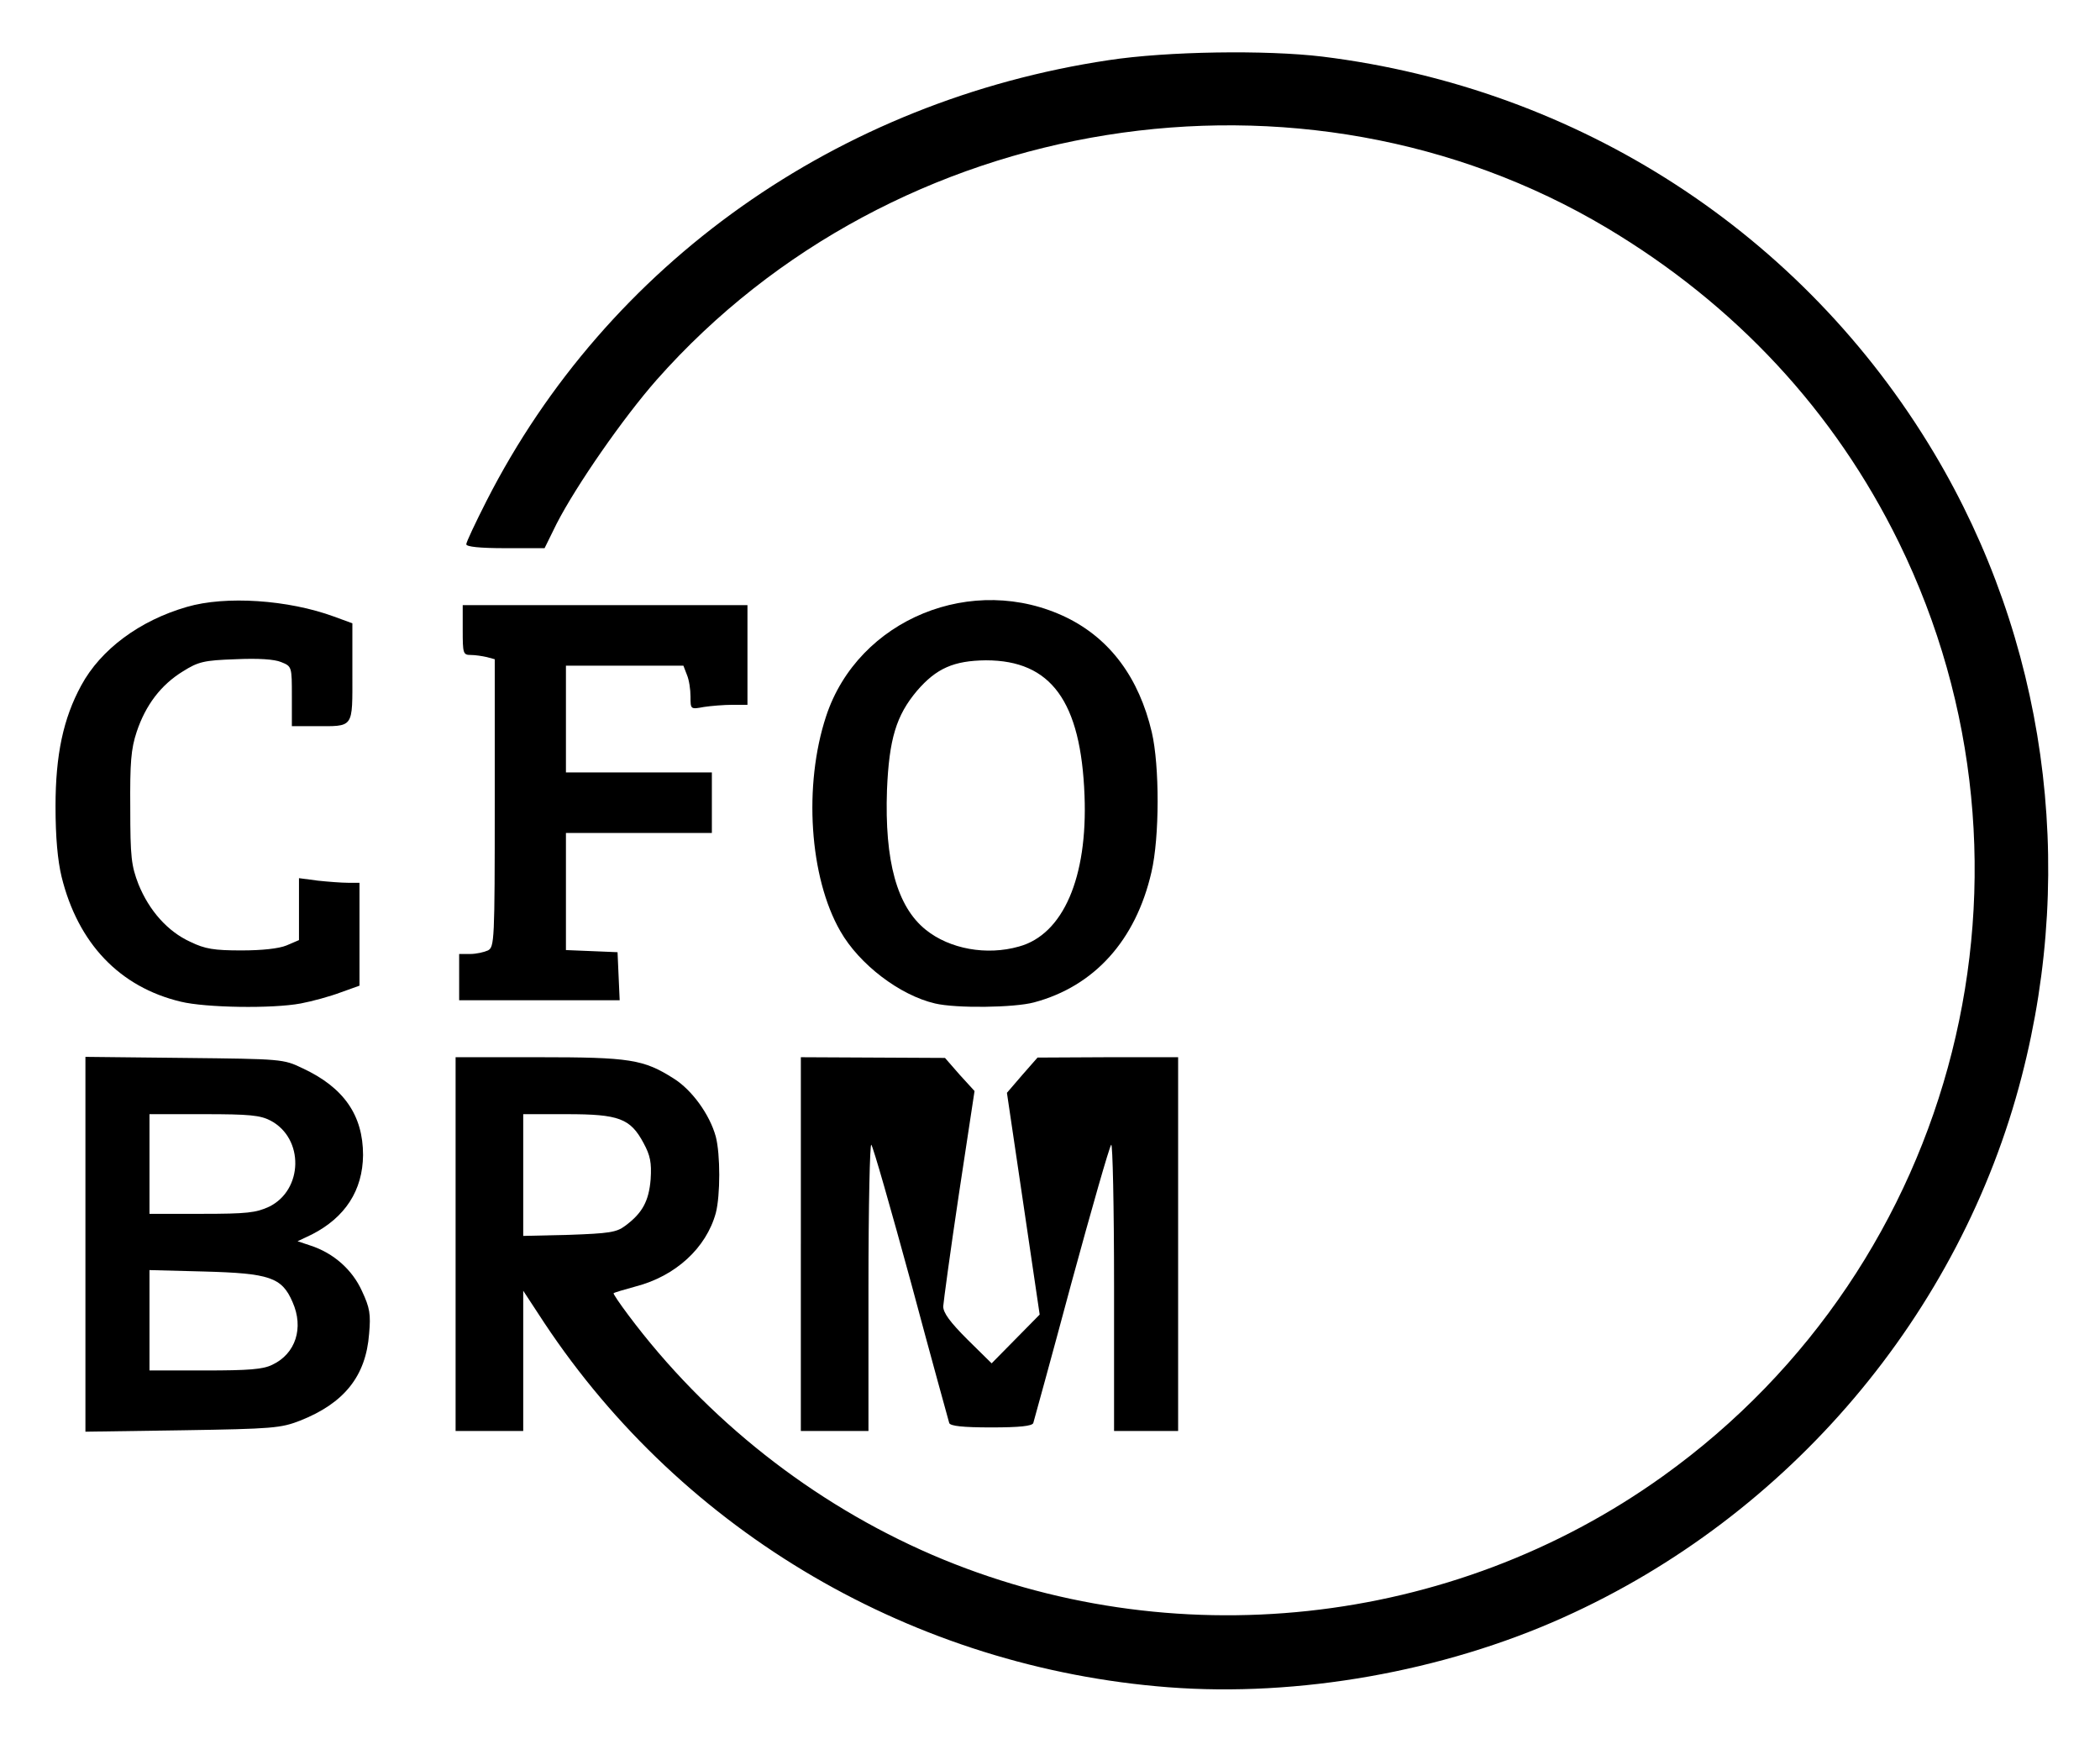 <?xml version="1.0" encoding="utf-8"?>
<!DOCTYPE svg PUBLIC "-//W3C//DTD SVG 1.0//EN" "http://www.w3.org/TR/2001/REC-SVG-20010904/DTD/svg10.dtd">
<svg version="1.0" xmlns="http://www.w3.org/2000/svg" width="59px" height="49px" viewBox="0 0 59 49" preserveAspectRatio="xMidYMid meet">
 <g fill="#000000">
  <path d="M32.83 47.40 c-7.14 -0.55 -13.62 -4.33 -17.54 -10.24 l-0.59 -0.90 0 1.97 0 1.97 -0.95 0 -0.95 0 0 -5.25 0 -5.25 2.33 0 c2.57 0 2.95 0.06 3.80 0.60 0.51 0.32 1.01 1.01 1.18 1.63 0.13 0.50 0.13 1.65 0 2.15 -0.27 0.98 -1.13 1.77 -2.25 2.06 -0.33 0.09 -0.60 0.17 -0.62 0.19 -0.02 0.01 0.17 0.29 0.41 0.61 2.19 2.93 5.18 5.29 8.54 6.74 6.72 2.89 14.59 2.05 20.53 -2.21 8.32 -5.96 11.12 -17.06 6.63 -26.23 -1.81 -3.69 -4.59 -6.68 -8.21 -8.84 -8.56 -5.10 -20.02 -3.27 -26.69 4.27 -0.95 1.08 -2.26 2.97 -2.81 4.04 l-0.34 0.69 -1.10 0 c-0.72 0 -1.10 -0.04 -1.10 -0.11 0 -0.06 0.26 -0.61 0.57 -1.22 3.40 -6.67 9.87 -11.24 17.48 -12.38 1.64 -0.25 4.42 -0.29 6 -0.10 7.21 0.89 13.50 4.96 17.19 11.14 3.12 5.23 4.01 11.53 2.46 17.51 -1.72 6.67 -6.53 12.35 -12.88 15.20 -3.38 1.52 -7.45 2.24 -11.09 1.96z m-15.27 -12.96 c0.49 -0.36 0.67 -0.70 0.72 -1.31 0.03 -0.47 -0.01 -0.67 -0.20 -1.02 -0.37 -0.69 -0.69 -0.81 -2.15 -0.81 l-1.23 0 0 1.71 0 1.71 1.29 -0.03 c1.12 -0.04 1.33 -0.07 1.57 -0.25z"/>
  <path d="M2.40 34.95 l0 -5.26 2.78 0.03 c2.74 0.03 2.78 0.03 3.32 0.29 1.16 0.54 1.70 1.32 1.70 2.44 -0.01 0.99 -0.50 1.75 -1.44 2.23 l-0.40 0.19 0.36 0.12 c0.65 0.21 1.18 0.68 1.45 1.28 0.22 0.47 0.25 0.65 0.20 1.20 -0.09 1.19 -0.70 1.95 -1.94 2.44 -0.54 0.21 -0.77 0.23 -3.30 0.27 l-2.73 0.04 0 -5.27z m5.25 3.39 c0.66 -0.31 0.89 -1.04 0.57 -1.76 -0.30 -0.70 -0.65 -0.81 -2.49 -0.86 l-1.53 -0.04 0 1.41 0 1.41 1.56 0 c1.22 0 1.63 -0.03 1.89 -0.16z m-0.09 -4.44 c0.96 -0.47 0.99 -1.92 0.04 -2.42 -0.29 -0.15 -0.59 -0.18 -1.87 -0.18 l-1.53 0 0 1.40 0 1.40 1.47 0 c1.27 0 1.52 -0.03 1.89 -0.20z"/>
  <path d="M22.50 34.95 l0 -5.25 2.03 0.01 2.02 0.01 0.41 0.47 0.42 0.46 -0.44 2.90 c-0.24 1.60 -0.43 3.01 -0.44 3.15 0 0.18 0.19 0.44 0.68 0.93 l0.68 0.67 0.67 -0.68 0.68 -0.69 -0.46 -3.12 -0.46 -3.11 0.43 -0.50 0.43 -0.49 1.98 -0.01 1.97 0 0 5.25 0 5.25 -0.90 0 -0.90 0 0 -4.07 c0 -2.24 -0.04 -4.03 -0.08 -3.97 -0.05 0.05 -0.55 1.80 -1.12 3.89 -0.56 2.09 -1.05 3.86 -1.07 3.93 -0.04 0.08 -0.37 0.12 -1.18 0.12 -0.81 0 -1.14 -0.04 -1.18 -0.12 -0.02 -0.07 -0.51 -1.84 -1.07 -3.93 -0.57 -2.09 -1.07 -3.84 -1.12 -3.89 -0.04 -0.06 -0.08 1.73 -0.08 3.97 l0 4.07 -0.95 0 -0.95 0 0 -5.25z"/>
  <path d="M5.08 28.14 c-1.72 -0.41 -2.89 -1.64 -3.35 -3.51 -0.11 -0.46 -0.17 -1.10 -0.17 -1.98 0 -1.45 0.22 -2.47 0.72 -3.39 0.55 -1.02 1.65 -1.83 2.97 -2.21 1.09 -0.32 2.85 -0.20 4.13 0.27 l0.52 0.19 0 1.39 c0 1.59 0.06 1.50 -1.07 1.50 l-0.63 0 0 -0.84 c0 -0.83 0 -0.84 -0.30 -0.96 -0.19 -0.08 -0.64 -0.11 -1.29 -0.08 -0.88 0.03 -1.04 0.07 -1.47 0.34 -0.62 0.38 -1.05 0.95 -1.30 1.70 -0.16 0.48 -0.19 0.87 -0.18 2.14 0 1.38 0.03 1.62 0.23 2.14 0.30 0.74 0.82 1.33 1.46 1.62 0.41 0.20 0.67 0.24 1.43 0.24 0.58 0 1.05 -0.05 1.27 -0.14 l0.35 -0.15 0 -0.87 0 -0.87 0.53 0.07 c0.28 0.03 0.67 0.06 0.85 0.06 l0.32 0 0 1.44 0 1.45 -0.53 0.19 c-0.29 0.11 -0.80 0.25 -1.12 0.31 -0.80 0.15 -2.67 0.12 -3.37 -0.05z"/>
  <path d="M26.27 28.19 c-0.99 -0.23 -2.13 -1.10 -2.66 -2.03 -0.87 -1.51 -1.04 -4.10 -0.40 -6.04 0.90 -2.73 4.13 -4.05 6.76 -2.77 1.22 0.60 2.03 1.69 2.39 3.22 0.22 0.94 0.22 2.95 -0.01 3.93 -0.44 1.92 -1.61 3.21 -3.30 3.66 -0.56 0.15 -2.19 0.17 -2.78 0.03z m2.36 -1.60 c1.24 -0.34 1.93 -1.94 1.84 -4.24 -0.10 -2.65 -0.94 -3.80 -2.77 -3.80 -0.90 0.01 -1.39 0.22 -1.94 0.86 -0.58 0.69 -0.78 1.35 -0.84 2.78 -0.07 2 0.28 3.28 1.09 3.93 0.67 0.54 1.71 0.73 2.62 0.47z"/>
  <path d="M12.90 27.45 l0 -0.65 0.31 0 c0.17 0 0.39 -0.05 0.50 -0.10 0.18 -0.10 0.19 -0.26 0.19 -4.14 l0 -4.04 -0.22 -0.06 c-0.13 -0.03 -0.33 -0.06 -0.45 -0.06 -0.22 0 -0.23 -0.04 -0.23 -0.70 l0 -0.70 4 0 4 0 0 1.40 0 1.40 -0.42 0 c-0.24 0 -0.60 0.03 -0.80 0.06 -0.38 0.07 -0.38 0.07 -0.38 -0.29 0 -0.20 -0.04 -0.47 -0.10 -0.61 l-0.10 -0.26 -1.65 0 -1.65 0 0 1.50 0 1.50 2.05 0 2.05 0 0 0.85 0 0.85 -2.05 0 -2.05 0 0 1.65 0 1.64 0.73 0.03 0.72 0.03 0.03 0.68 0.03 0.67 -2.26 0 -2.25 0 0 -0.65z"/>
 </g>
</svg>